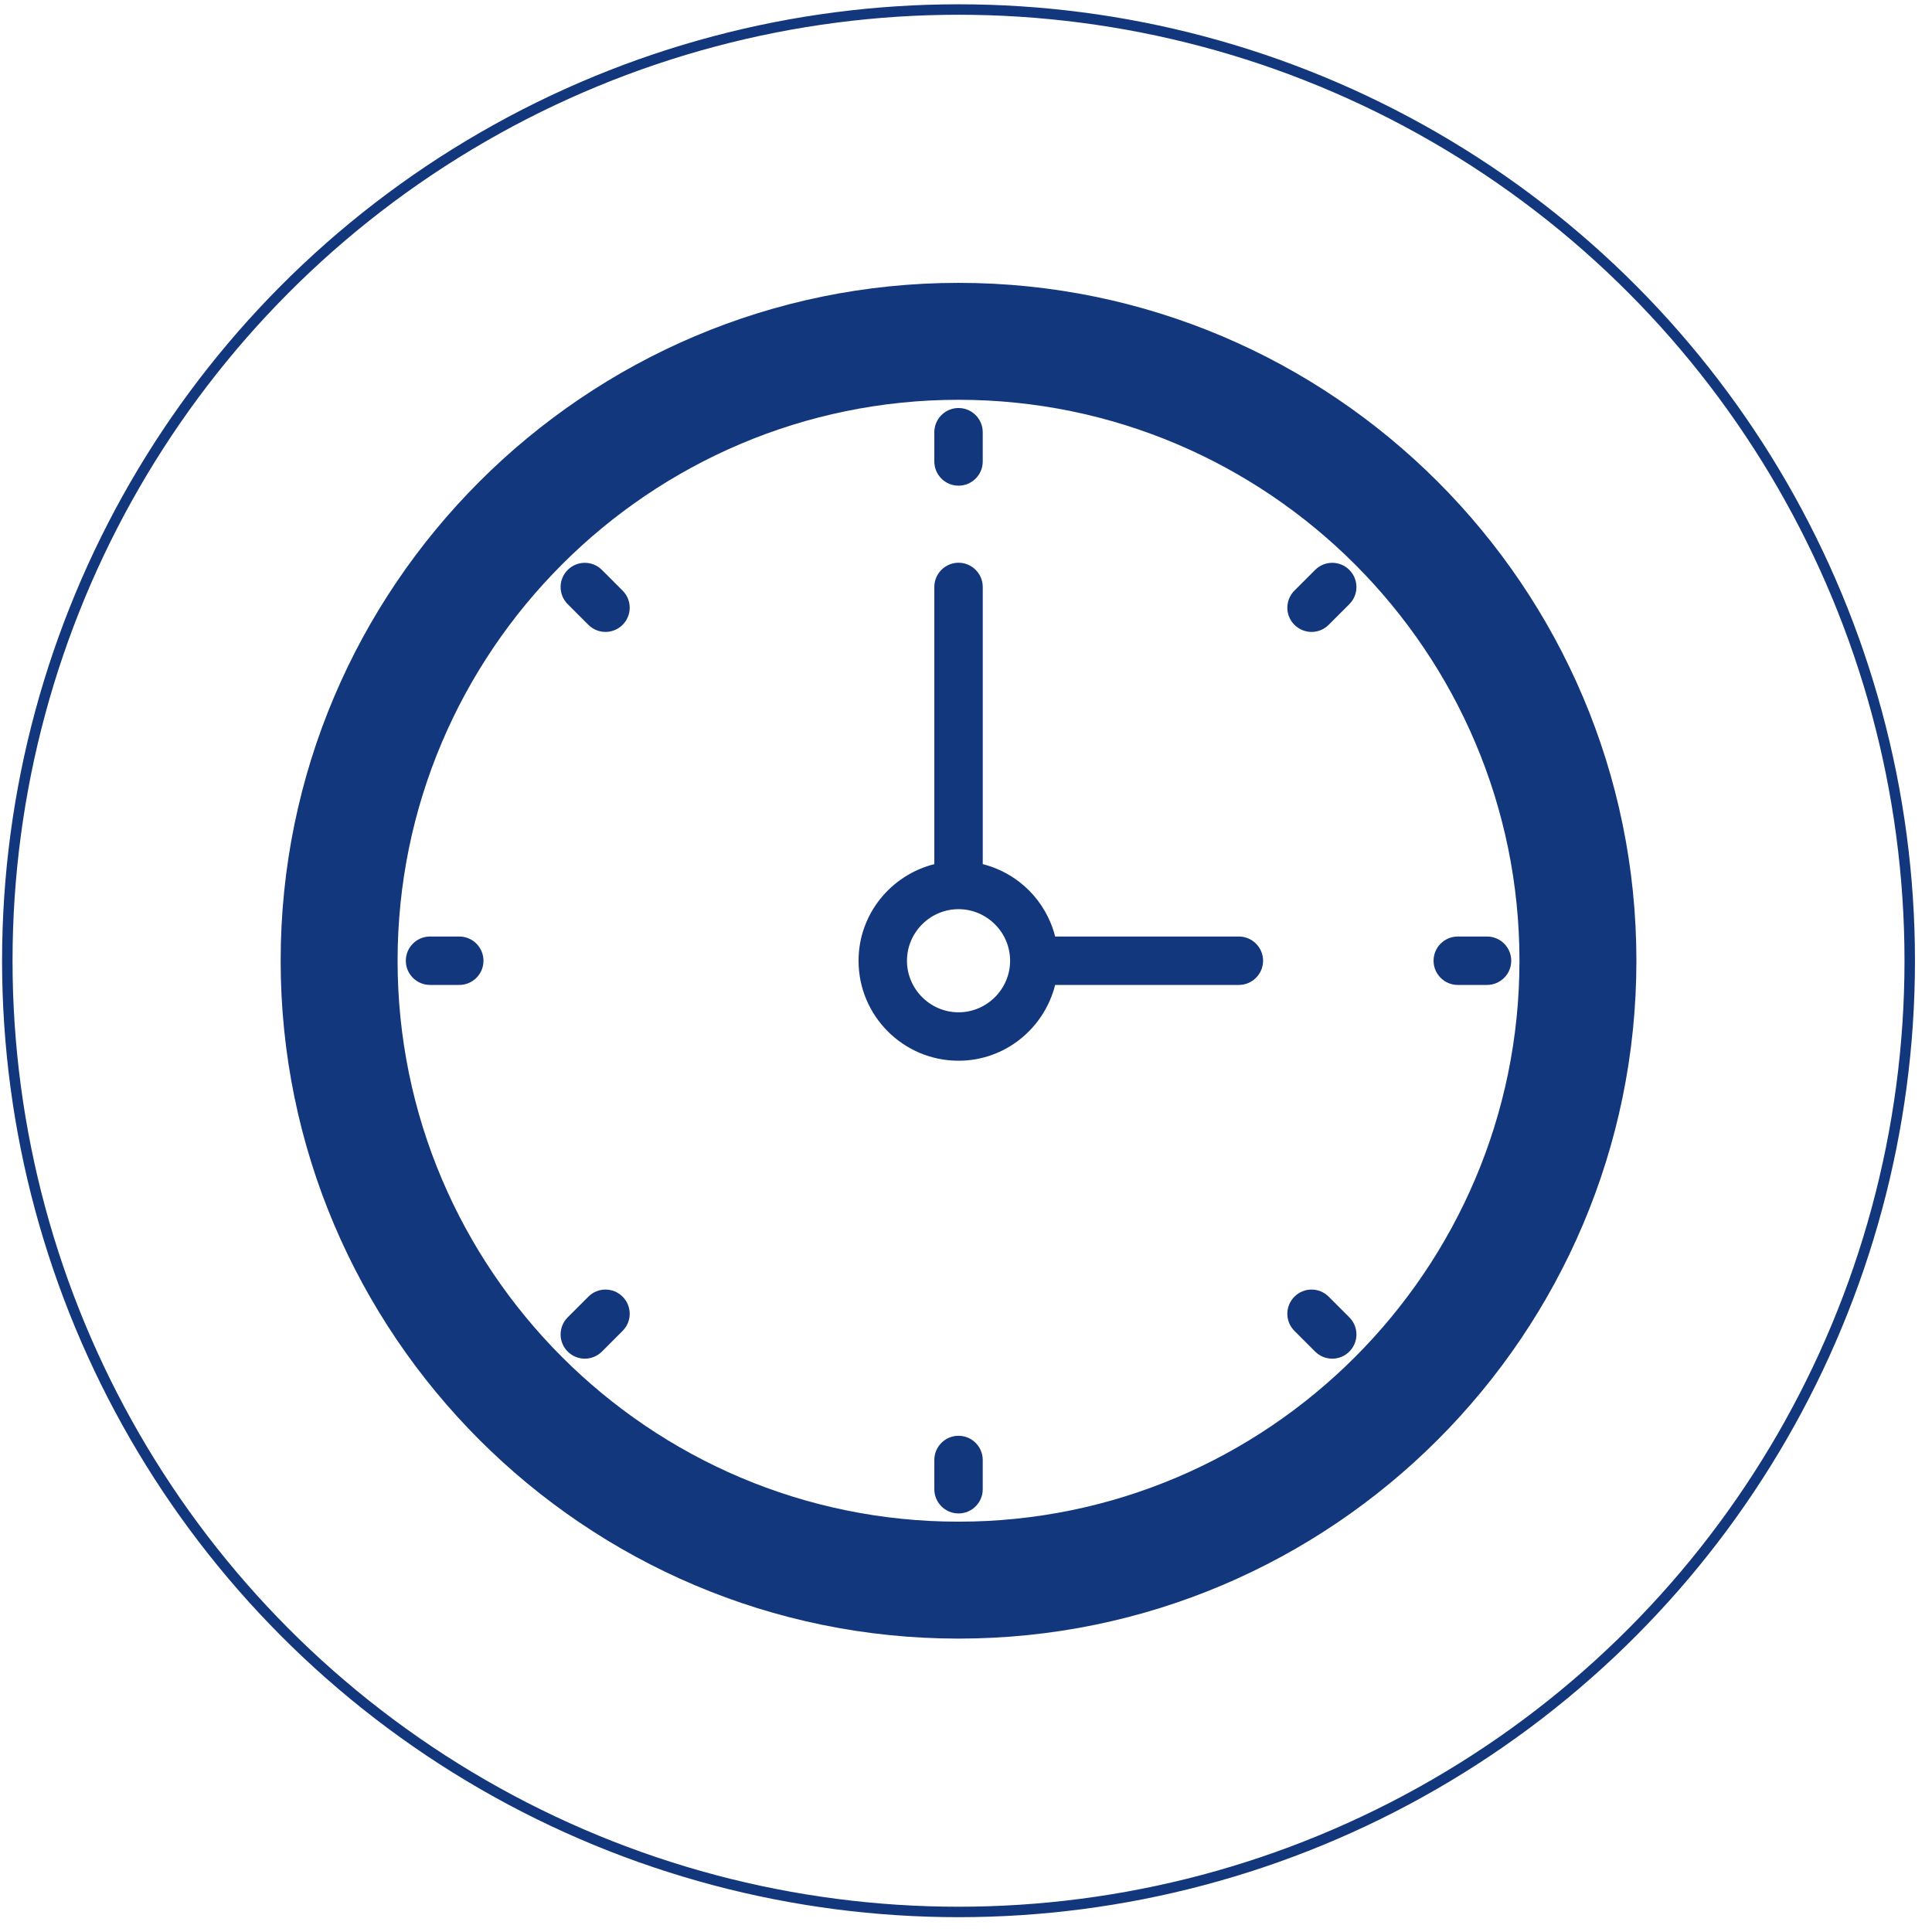 <svg width="101" height="101" viewBox="0 0 101 101" fill="none" xmlns="http://www.w3.org/2000/svg">
<path d="M50.109 85.662C69.651 85.662 85.547 69.766 85.547 50.225C85.547 30.683 69.651 14.787 50.109 14.787C30.568 14.787 14.672 30.683 14.672 50.225C14.672 69.766 30.568 85.662 50.109 85.662ZM50.109 20.9C66.271 20.9 79.434 34.063 79.434 50.225C79.434 66.387 66.271 79.549 50.109 79.549C33.947 79.549 20.785 66.387 20.785 50.225C20.785 34.063 33.947 20.9 50.109 20.9Z" fill="#13377C"/>
<path d="M50.109 25.39C50.808 25.39 51.375 24.823 51.375 24.125V22.596C51.375 21.897 50.808 21.33 50.109 21.33C49.411 21.33 48.844 21.897 48.844 22.596V24.125C48.844 24.823 49.411 25.39 50.109 25.39Z" fill="#13377C"/>
<path d="M50.109 75.059C49.411 75.059 48.844 75.626 48.844 76.324V77.853C48.844 78.552 49.411 79.119 50.109 79.119C50.808 79.119 51.375 78.552 51.375 77.853V76.324C51.375 75.626 50.808 75.059 50.109 75.059Z" fill="#13377C"/>
<path d="M76.209 51.49H77.738C78.436 51.49 79.004 50.923 79.004 50.225C79.004 49.526 78.436 48.959 77.738 48.959H76.209C75.51 48.959 74.943 49.526 74.943 50.225C74.943 50.923 75.51 51.49 76.209 51.49Z" fill="#13377C"/>
<path d="M22.48 51.49H24.009C24.708 51.49 25.275 50.923 25.275 50.225C25.275 49.526 24.708 48.959 24.009 48.959H22.48C21.782 48.959 21.215 49.526 21.215 50.225C21.215 50.923 21.782 51.49 22.48 51.49Z" fill="#13377C"/>
<path d="M68.565 33.035C68.889 33.035 69.213 32.911 69.46 32.664L70.54 31.584C71.035 31.089 71.035 30.289 70.54 29.794C70.046 29.299 69.246 29.299 68.751 29.794L67.67 30.875C67.175 31.37 67.175 32.17 67.67 32.664C67.917 32.911 68.241 33.035 68.565 33.035Z" fill="#13377C"/>
<path d="M30.573 71.028C30.897 71.028 31.221 70.903 31.467 70.657L32.548 69.576C33.043 69.081 33.043 68.281 32.548 67.786C32.053 67.291 31.253 67.291 30.759 67.786L29.678 68.867C29.183 69.362 29.183 70.162 29.678 70.657C29.925 70.903 30.249 71.028 30.573 71.028Z" fill="#13377C"/>
<path d="M68.751 70.657C68.998 70.903 69.322 71.028 69.646 71.028C69.97 71.028 70.294 70.903 70.54 70.657C71.035 70.162 71.035 69.362 70.54 68.867L69.46 67.786C68.965 67.291 68.165 67.291 67.67 67.786C67.175 68.281 67.175 69.081 67.67 69.576L68.751 70.657Z" fill="#13377C"/>
<path d="M30.759 32.664C31.005 32.911 31.329 33.035 31.653 33.035C31.977 33.035 32.301 32.911 32.548 32.664C33.043 32.17 33.043 31.37 32.548 30.875L31.467 29.794C30.973 29.299 30.173 29.299 29.678 29.794C29.183 30.289 29.183 31.089 29.678 31.584L30.759 32.664Z" fill="#13377C"/>
<path d="M50.11 55.452C52.553 55.452 54.59 53.756 55.16 51.49H64.766C65.462 51.49 66.031 50.921 66.031 50.225C66.031 49.529 65.462 48.959 64.766 48.959H55.16C54.691 47.099 53.236 45.643 51.376 45.175V30.684C51.376 29.988 50.806 29.418 50.11 29.418C49.414 29.418 48.844 29.988 48.844 30.684V45.175C46.579 45.745 44.883 47.782 44.883 50.225C44.883 53.111 47.224 55.452 50.11 55.452ZM50.11 47.529C51.591 47.529 52.806 48.744 52.806 50.225C52.806 51.706 51.591 52.921 50.11 52.921C48.629 52.921 47.414 51.706 47.414 50.225C47.414 48.744 48.629 47.529 50.11 47.529Z" fill="#13377C"/>
<circle cx="50.109" cy="50.225" r="49.727" stroke="#13377C" stroke-width="0.547"/>
</svg>
